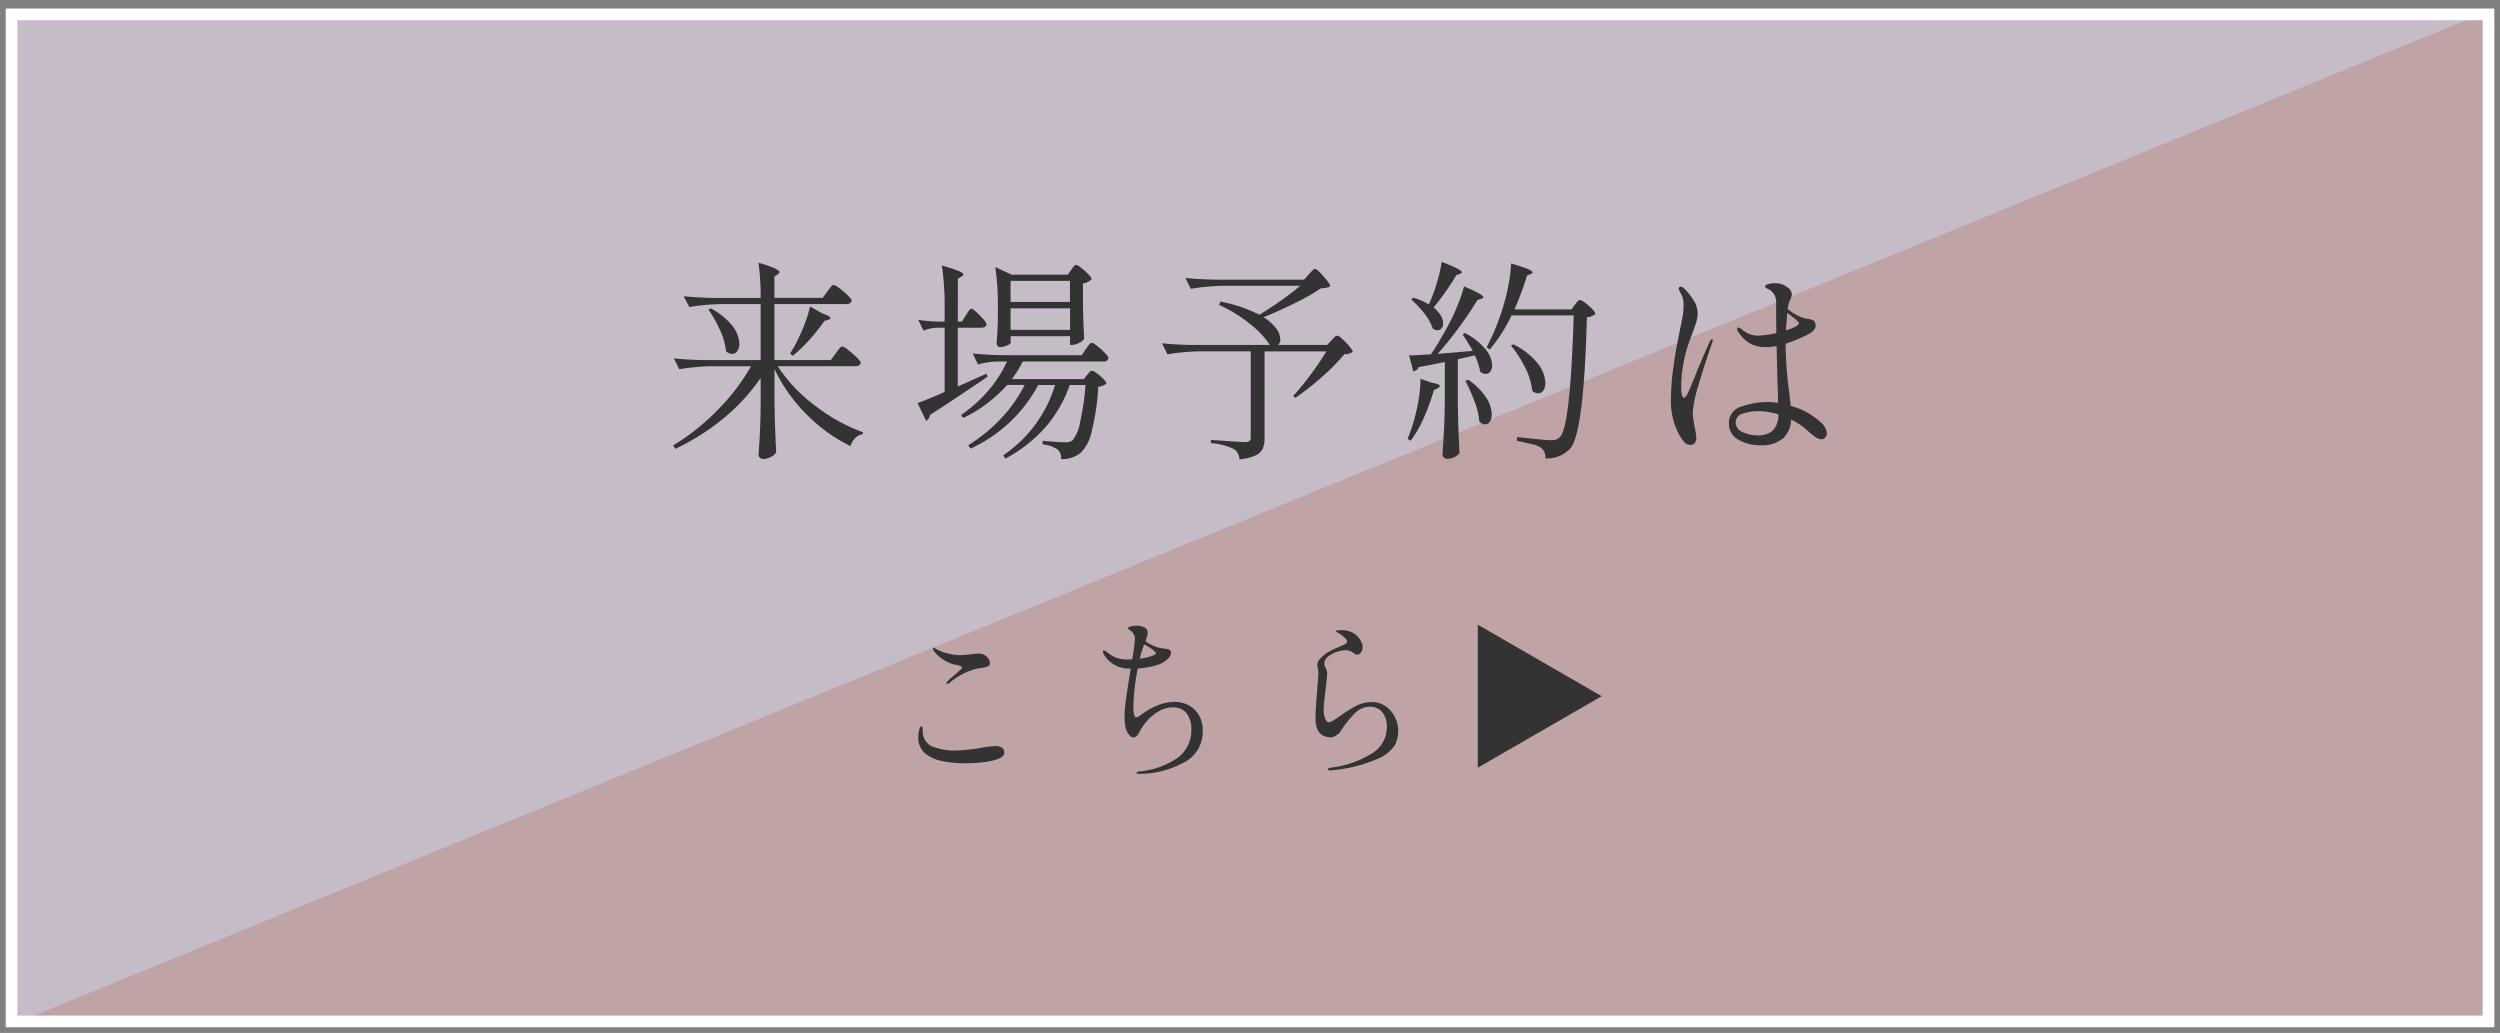 <svg xmlns="http://www.w3.org/2000/svg" width="216" height="89.246" viewBox="0 0 216 89.246">
  <rect x="0" y="0" width="216" height="89.246" fill="#808080" stroke="none"/>
  <g id="来場予約" transform="translate(-1384.5 -588.255)">
    <g id="グループ_46697" data-name="グループ 46697" transform="translate(10452.203 20509.467)">
      <g id="グループ_46696" data-name="グループ 46696" transform="translate(-9066.918 -19917.879)">
        <rect id="長方形_35522" data-name="長方形 35522" width="215" height="88" transform="translate(-0.285 -2.587)" fill="#c5bcc7" stroke="rgba(0,0,0,0)" stroke-miterlimit="10" stroke-width="1"/>
        <path id="パス_55841" data-name="パス 55841" d="M215,0V88H0Z" transform="translate(-0.285 -2.588)" fill="#bfa3a5" stroke="rgba(0,0,0,0)" stroke-width="1"/>
      </g>
    </g>
    <g id="グループ_46699" data-name="グループ 46699" transform="translate(-30.149 -8.395)">
      <g id="グループ_46698" data-name="グループ 46698" transform="translate(1472.81 619.28)">
        <path id="パス_71500" data-name="パス 71500" d="M-47.417-4.72q-.074,0-.074-.059A.245.245,0,0,1-47.4-4.94q.25-.25.647-.574.235-.206.427-.383t.191-.221q0-.162-.6-.265a2.712,2.712,0,0,1-1.015-.434,3.721,3.721,0,0,1-.736-.625.993.993,0,0,1-.11-.177.41.41,0,0,1-.052-.177q0-.059.029-.059l.059.015q.044.029.14.081t.272.14a3.867,3.867,0,0,0,.883.294,4.4,4.4,0,0,0,.942.118,6.536,6.536,0,0,0,.912-.074q.53-.059.736-.059a.978.978,0,0,1,.309.044,1.026,1.026,0,0,1,.427.3.723.723,0,0,1,.206.493.286.286,0,0,1-.155.265,2.139,2.139,0,0,1-.684.147A5.532,5.532,0,0,0-47.2-4.823.461.461,0,0,1-47.417-4.72Zm1.5,6.857a9.35,9.35,0,0,1-1.92-.184,3.4,3.4,0,0,1-1.405-.6A1.748,1.748,0,0,1-49.919-.1a2.178,2.178,0,0,1,.088-.677q.088-.28.177-.28.118,0,.118.28v.221A1.4,1.4,0,0,0-48.462.769a4.973,4.973,0,0,0,1.736.265,15.217,15.217,0,0,0,2.34-.25A9.945,9.945,0,0,1-43.267.651.968.968,0,0,1-42.686.8a.469.469,0,0,1,.2.4q0,.412-.736.633a7.253,7.253,0,0,1-1.17.221A12.659,12.659,0,0,1-45.916,2.138Zm18.07-5.3a2.451,2.451,0,0,1,1.825.684,2.511,2.511,0,0,1,.677,1.847,2.958,2.958,0,0,1-1.391,2.568A8.086,8.086,0,0,1-30.789,3.05h-.088q-.191,0-.191-.088t.235-.118A6.949,6.949,0,0,0-27.559,1.7,2.932,2.932,0,0,0-26.33-.82a2.156,2.156,0,0,0-.4-1.354,1.412,1.412,0,0,0-1.192-.515,2.392,2.392,0,0,0-1.251.353,4.038,4.038,0,0,0-1.008.846,4.326,4.326,0,0,0-.611.89q-.235.5-.544.5A.486.486,0,0,1-31.7-.32a1.549,1.549,0,0,1-.324-.692,4.807,4.807,0,0,1-.074-.9,11.3,11.3,0,0,1,.118-1.427q.118-.883.368-2.384a1.96,1.96,0,0,1,.059-.324,2.527,2.527,0,0,1-2.354-1.251.452.452,0,0,1-.059-.177q0-.132.1-.132a.654.654,0,0,1,.28.162,2.573,2.573,0,0,0,1.678.618q.309,0,.471-.015A16.658,16.658,0,0,0-31.2-8.6a.863.863,0,0,0-.338-.692q-.059-.044-.118-.081a.54.54,0,0,1-.1-.074.113.113,0,0,1-.037-.081q0-.1.25-.162a2.06,2.06,0,0,1,.471-.059,1.4,1.4,0,0,1,.7.155.513.513,0,0,1,.272.478,1.431,1.431,0,0,1-.081.375q-.081.258-.11.331a3.382,3.382,0,0,0,1.324.6q.412.044.589.081a.365.365,0,0,1,.25.155.264.264,0,0,1,.044.162.8.8,0,0,1-.3.552,2.251,2.251,0,0,1-.773.464,5,5,0,0,1-.795.213,7.339,7.339,0,0,1-1,.125,18.672,18.672,0,0,0-.383,3.237q0,1,.25,1a.9.9,0,0,0,.383-.206,5.953,5.953,0,0,1,1.361-.795A3.786,3.786,0,0,1-27.846-3.16Zm-2.56-4.959A11.031,11.031,0,0,0-30.789-6.9a4.265,4.265,0,0,0,1.163-.28q.235-.1.235-.191a.362.362,0,0,0-.074-.132,2.386,2.386,0,0,0-.4-.316A2.61,2.61,0,0,0-30.406-8.119ZM-14.337,2.756q-.191,0-.191-.088a.105.105,0,0,1,.081-.1,1.6,1.6,0,0,1,.243-.059A8.646,8.646,0,0,0-10.651,1.24,2.629,2.629,0,0,0-9.437-.982a1.971,1.971,0,0,0-.39-1.295,1.361,1.361,0,0,0-1.111-.471,1.77,1.77,0,0,0-1.229.53,9.042,9.042,0,0,0-1.273,1.6,1.161,1.161,0,0,1-.39.361.878.878,0,0,1-.4.155Q-15.6-.1-15.6-1.732q0-.692.162-2.663.088-1.148.088-1.192,0-.088-.044-.441a.927.927,0,0,1-.044-.294.708.708,0,0,1,.132-.449,3.751,3.751,0,0,1,.427-.434,2.631,2.631,0,0,1,.5-.338q.28-.147.721-.338a4.862,4.862,0,0,0,.6-.272q.191-.11.191-.228,0-.147-.25-.368a3.3,3.3,0,0,0-.53-.383.921.921,0,0,0-.125-.066q-.081-.037-.081-.081t.184-.066a2.569,2.569,0,0,1,.287-.022,2.136,2.136,0,0,1,1.008.228,1.789,1.789,0,0,1,.728.787.932.932,0,0,1,.118.471.7.7,0,0,1-.147.449.407.407,0,0,1-.309.184.366.366,0,0,1-.213-.066,1.407,1.407,0,0,0-.125-.081,1.446,1.446,0,0,0-.309-.177,1.045,1.045,0,0,0-.383-.059,2.651,2.651,0,0,0-1.472.53.759.759,0,0,0-.265.294.784.784,0,0,0-.088.353.636.636,0,0,0,.1.309,1.253,1.253,0,0,1,.147.559q0,.162-.1,1.015-.206,1.722-.206,2.09a2.107,2.107,0,0,0,.125.736q.125.338.331.338a.614.614,0,0,0,.287-.1q.169-.1.361-.228t.28-.191a10.956,10.956,0,0,1,1.435-.9,2.975,2.975,0,0,1,1.361-.324,2,2,0,0,1,1.177.361,2.469,2.469,0,0,1,.8.934A2.634,2.634,0,0,1-8.451-.658,2.755,2.755,0,0,1-8.738.563a3.284,3.284,0,0,1-1.53,1.207,12.722,12.722,0,0,1-3.789.956A1.8,1.8,0,0,1-14.337,2.756ZM-1.578-9.838,9.128-3.659-1.578,2.521Z" transform="translate(71.098 41.18)" fill="#333"/>
        <path id="来場予約は" d="M-69.137-4.829l.184-.248a2.377,2.377,0,0,1,.212-.258.232.232,0,0,1,.156-.083,1.373,1.373,0,0,1,.506.3,8.376,8.376,0,0,1,.745.644q.35.34.35.469-.055.294-.46.294h-6.714A13.461,13.461,0,0,0-70.93-.3,15.44,15.44,0,0,0-66.783,2l-.037.166a1.163,1.163,0,0,0-.635.331,1.6,1.6,0,0,0-.414.7A14.1,14.1,0,0,1-71.648.469a13.962,13.962,0,0,1-2.787-3.936V-.6q.037,2.281.147,4.323a1.026,1.026,0,0,1-.441.4,1.353,1.353,0,0,1-.662.184.439.439,0,0,1-.294-.11.331.331,0,0,1-.129-.258q.074-.975.12-1.922t.064-2.382V-2.7A16.733,16.733,0,0,1-78.812.772,19.694,19.694,0,0,1-83.006,3.43l-.184-.294A19.49,19.49,0,0,0-79.318.045a18.139,18.139,0,0,0,2.86-3.752H-79.9a18.638,18.638,0,0,0-2.759.258l-.478-.938q1.012.11,2.446.147h5.058V-9.078h-3.4a18.638,18.638,0,0,0-2.759.258l-.5-.938q1.012.11,2.446.147h4.212a20.345,20.345,0,0,0-.184-3.035,10.573,10.573,0,0,1,1.416.487q.4.193.4.322,0,.092-.147.184l-.294.2v1.839h4.175l.4-.552q.092-.11.184-.239a2.517,2.517,0,0,1,.184-.23.248.248,0,0,1,.166-.1,1.344,1.344,0,0,1,.5.285,7.01,7.01,0,0,1,.727.616q.34.331.34.46-.055.294-.46.294h-6.217V-4.24h4.874Zm-1.2-3.458q.736.258.736.423,0,.092-.2.147l-.313.092A17.049,17.049,0,0,1-71.445-5.96a12.917,12.917,0,0,1-1.407,1.352l-.239-.184.276-.46a14.06,14.06,0,0,0,.874-1.821,11.313,11.313,0,0,0,.579-1.8Zm-9.62-.423a5.588,5.588,0,0,1,1.885,1.518,2.653,2.653,0,0,1,.6,1.536,1.077,1.077,0,0,1-.175.635.53.53,0,0,1-.451.248.782.782,0,0,1-.533-.239,5.33,5.33,0,0,0-.5-1.793A10.727,10.727,0,0,0-80.137-8.6Zm31.16-3.329.184-.248q.129-.175.239-.175a1.076,1.076,0,0,1,.441.258,5.9,5.9,0,0,1,.616.552q.285.294.285.423a1.32,1.32,0,0,1-.754.368v1.637q.037,1.968.11,3.164a1.2,1.2,0,0,1-.451.34,1.372,1.372,0,0,1-.616.175H-48.9V-6.3h-5.132v.57q0,.092-.313.23a1.538,1.538,0,0,1-.625.138.239.239,0,0,1-.193-.11.417.417,0,0,1-.083-.258q.074-.736.11-1.913v-1.14a23.008,23.008,0,0,0-.221-3.495l1.416.662h4.856ZM-57.9-8.121q.055-.074.156-.23a2.044,2.044,0,0,1,.175-.239.2.2,0,0,1,.147-.083q.166,0,.736.579t.57.782q-.074.276-.46.276H-58.6v5.077l.313-.138.276-.12,1.895-.846.092.258-.4.276q-3,2.023-4.58,3.035a.674.674,0,0,1-.11.3.658.658,0,0,1-.221.212l-.736-1.545q.7-.239,2.336-.956V-7.036h-.681a3.32,3.32,0,0,0-1.14.258l-.46-.938a12.266,12.266,0,0,0,1.545.147h.736V-8.637a24.064,24.064,0,0,0-.239-3.771,14.41,14.41,0,0,1,1.444.469q.414.175.414.3,0,.092-.166.184l-.313.2V-7.57h.368Zm8.995-1.14v-1.821h-5.132v1.821Zm-5.132.552v1.858H-48.9V-8.71ZM-47.524-5.2a2.65,2.65,0,0,0,.156-.221,1.321,1.321,0,0,1,.175-.221.254.254,0,0,1,.166-.092,1.2,1.2,0,0,1,.469.276,6.231,6.231,0,0,1,.671.6q.313.322.313.451a.394.394,0,0,1-.441.294h-6.971A9.314,9.314,0,0,1-53.925-2.6h6.217l.276-.349q.055-.055.184-.212a.343.343,0,0,1,.239-.156q.184,0,.717.451t.533.653a1.176,1.176,0,0,1-.7.276,20.659,20.659,0,0,1-.552,3.789,3.814,3.814,0,0,1-.956,1.913,2.583,2.583,0,0,1-1.711.552.949.949,0,0,0-.294-.828,2.628,2.628,0,0,0-1.306-.441l.018-.313q1.416.129,1.968.129a.9.9,0,0,0,.607-.166,3.388,3.388,0,0,0,.653-1.563,21.832,21.832,0,0,0,.469-3.219h-1.361a11.188,11.188,0,0,1-2.115,3.66,12.241,12.241,0,0,1-3.458,2.7l-.166-.294a11.205,11.205,0,0,0,4.47-6.07h-1.453a12.6,12.6,0,0,1-5.849,5.5l-.2-.294A13.764,13.764,0,0,0-54.863.809a12.418,12.418,0,0,0,2.042-2.9H-54.33A12.214,12.214,0,0,1-58.119.763l-.2-.258a11.86,11.86,0,0,0,2.336-2.079,10.8,10.8,0,0,0,1.637-2.538h-.92a6.083,6.083,0,0,0-1.582.258l-.46-.956q1.012.11,2.446.147h6.971Zm19.259-6.456q.092-.092.258-.276t.276-.184q.166,0,.736.644t.57.846a.645.645,0,0,1-.285.129,3.6,3.6,0,0,1-.506.055,18.56,18.56,0,0,1-2.216,1.26q-1.389.69-2.75,1.242a3.847,3.847,0,0,1,1.1.975,1.633,1.633,0,0,1,.349.92.6.6,0,0,1-.2.5h4.249l.368-.4q.055-.055.221-.23a.449.449,0,0,1,.294-.175q.166,0,.745.6t.579.8a1.085,1.085,0,0,1-.717.2,16.886,16.886,0,0,1-1.913,1.941,23.637,23.637,0,0,1-2.318,1.83l-.2-.147A22.292,22.292,0,0,0-28.109-2.99a23.628,23.628,0,0,0,1.352-2h-5.334V2.492a2.29,2.29,0,0,1-.156.911,1.265,1.265,0,0,1-.635.6,4.12,4.12,0,0,1-1.38.331,1.1,1.1,0,0,0-.478-.883,5.449,5.449,0,0,0-1.987-.515V2.657q2.5.184,2.943.184a.615.615,0,0,0,.386-.092.387.387,0,0,0,.11-.313V-4.994H-37.72a18.639,18.639,0,0,0-2.759.258l-.478-.956q1.012.11,2.446.147h6.879a7.554,7.554,0,0,0-1.655-1.766A12.484,12.484,0,0,0-36.009-9l.092-.294a12.756,12.756,0,0,1,3.385,1.14q.92-.57,1.876-1.242t1.637-1.26H-35.7a18.638,18.638,0,0,0-2.759.258l-.478-.938q1.012.11,2.446.147h7.817ZM-17.873-9.1a14.433,14.433,0,0,0,.671-1.821,12.275,12.275,0,0,0,.414-1.8q1.747.662,1.747.9,0,.055-.166.129l-.313.11a23.1,23.1,0,0,1-1.968,2.8,2.678,2.678,0,0,1,.625.7,1.329,1.329,0,0,1,.2.662.667.667,0,0,1-.138.441.445.445,0,0,1-.359.166.818.818,0,0,1-.4-.147,4.159,4.159,0,0,0-.727-1.306,7.866,7.866,0,0,0-1.131-1.2l.166-.166a5.828,5.828,0,0,1,1.361.589Zm12.6.074q.037-.055.129-.175a.927.927,0,0,1,.166-.175.245.245,0,0,1,.147-.055,1.088,1.088,0,0,1,.441.248,5.1,5.1,0,0,1,.607.533q.276.285.276.414a1.138,1.138,0,0,1-.736.294Q-4.5,1.94-5.659,3.375a2.731,2.731,0,0,1-2.17.883,1.046,1.046,0,0,0-.368-.92,2.047,2.047,0,0,0-.745-.3q-.543-.138-1.352-.3l.018-.331q2.354.276,2.943.276a1.332,1.332,0,0,0,.441-.055A1.1,1.1,0,0,0-6.56,2.4q.883-.883,1.177-10.5h-5.371A13.5,13.5,0,0,1-12.63-5.16l-.276-.184a19.464,19.464,0,0,0,1.361-3.293,15.931,15.931,0,0,0,.515-2.042,12.21,12.21,0,0,0,.239-1.913q1.03.313,1.444.487t.414.285q0,.074-.166.147l-.313.129A27.3,27.3,0,0,1-10.5-8.618h4.93ZM-14.1-5.031q-.515-.9-.883-1.416l.2-.129A5.572,5.572,0,0,1-13-5.169a2.326,2.326,0,0,1,.57,1.37.889.889,0,0,1-.156.543.474.474,0,0,1-.4.212.7.7,0,0,1-.478-.2,5.833,5.833,0,0,0-.46-1.4q-.809.184-1.472.331V-.525q.037,2.281.147,4.323a1.18,1.18,0,0,1-.423.34,1.389,1.389,0,0,1-.662.156.369.369,0,0,1-.267-.12.352.352,0,0,1-.12-.248q.074-1.085.129-2.106t.074-2.676V-4.075q-1.012.221-2.262.441a.561.561,0,0,1-.46.368l-.368-1.38q.552,0,1.895-.092.681-1.012,1.435-2.41a16.411,16.411,0,0,0,.846-1.775,12.7,12.7,0,0,0,.57-1.683q1.674.7,1.674.938,0,.074-.184.129l-.331.11q-.625,1.048-1.554,2.318t-1.885,2.336Zm3.495-.57A6,6,0,0,1-8.492-3.946,2.894,2.894,0,0,1-7.83-2.272,1.112,1.112,0,0,1-8-1.619a.53.53,0,0,1-.451.248.748.748,0,0,1-.515-.221,5.592,5.592,0,0,0-.616-2,9.5,9.5,0,0,0-1.223-1.9Zm-7.008,3.329q.662.11.662.276,0,.092-.2.2l-.313.147A18.146,18.146,0,0,1-18.351.79a9.693,9.693,0,0,1-1.122,1.941l-.258-.166q.184-.441.46-1.288A15.588,15.588,0,0,0-18.8-.736a10.106,10.106,0,0,0,.175-1.885Zm3.127-.258A5.471,5.471,0,0,1-12.943-.994,2.788,2.788,0,0,1-12.465.432a1.163,1.163,0,0,1-.156.644.475.475,0,0,1-.414.239.7.7,0,0,1-.5-.239,6.371,6.371,0,0,0-.414-1.738,14.639,14.639,0,0,0-.8-1.793ZM15.972,1.149a1.419,1.419,0,0,1,.515.92.585.585,0,0,1-.129.368.4.4,0,0,1-.331.166.889.889,0,0,1-.5-.175,4.946,4.946,0,0,1-.515-.4q-.258-.23-.386-.34a4.987,4.987,0,0,0-.754-.533Q13.618,1,13.4.892a2.279,2.279,0,0,1-.7,1.637,2.839,2.839,0,0,1-1.968.589A3.6,3.6,0,0,1,8.835,2.63a1.551,1.551,0,0,1-.809-1.407A1.454,1.454,0,0,1,9.148-.23a6.557,6.557,0,0,1,2.134-.386,6.077,6.077,0,0,1,.993.074q0-.478-.018-.975t-.037-.956l-.074-2.98q-.166.037-.5.074a3.171,3.171,0,0,1-.4.018,2.847,2.847,0,0,1-1.37-.3A3.03,3.03,0,0,1,8.835-6.687a.42.42,0,0,1-.092-.239q0-.129.11-.129a.379.379,0,0,1,.175.083,1.331,1.331,0,0,1,.156.12,2.853,2.853,0,0,0,.579.349,2.028,2.028,0,0,0,.837.147,8.387,8.387,0,0,0,1.527-.221Q12.11-7.2,12.11-8.324v-.938a1.214,1.214,0,0,0-.791-1.159q-.166-.092-.166-.166,0-.11.212-.2a1.939,1.939,0,0,1,.708-.092,1.578,1.578,0,0,1,.966.322.868.868,0,0,1,.432.653,2.911,2.911,0,0,1-.11.368,2.244,2.244,0,0,0-.184.5q-.074.349-.074.386a4.138,4.138,0,0,0,1.38.773q.166.037.451.092a1.173,1.173,0,0,1,.4.129.357.357,0,0,1,.147.221.752.752,0,0,1,.037.239q0,.4-.717.773a14.669,14.669,0,0,1-1.876.773v.11a33.761,33.761,0,0,0,.313,4.12q.037.276.129,1.14A6.053,6.053,0,0,1,15.972,1.149Zm-9.4-7.192q.055,0,.055.092a.875.875,0,0,1-.055.239Q5.892-3.78,5.4-2.07A10.236,10.236,0,0,0,4.9.34a8.916,8.916,0,0,0,.166,1.2,6.6,6.6,0,0,1,.147.938.709.709,0,0,1-.129.432.411.411,0,0,1-.349.175.711.711,0,0,1-.552-.221,4.15,4.15,0,0,1-.478-.7,6.2,6.2,0,0,1-.681-3.219,18.875,18.875,0,0,1,.193-2.465q.193-1.435.487-2.869.074-.331.092-.478.129-.57.221-1.113a5.688,5.688,0,0,0,.092-.929,2.632,2.632,0,0,0-.064-.681,3.423,3.423,0,0,0-.3-.644.424.424,0,0,1-.055-.166.2.2,0,0,1,.046-.129.148.148,0,0,1,.12-.055.59.59,0,0,1,.313.166,5.087,5.087,0,0,1,.8,1,2.121,2.121,0,0,1,.359,1.113,2.726,2.726,0,0,1-.12.773q-.12.4-.377,1.085l-.258.7a11.493,11.493,0,0,0-.5,1.922A11.076,11.076,0,0,0,3.906-2q0,1.012.239,1.012.147,0,.359-.451T5.12-2.9q.607-1.527,1.269-2.961Q6.463-6.043,6.573-6.043ZM12.956-6.8q1.122-.368,1.122-.625,0-.092-.248-.3t-.451-.359q-.2-.147-.313-.239ZM10.528,2.271a2.056,2.056,0,0,0,1.214-.349A1.836,1.836,0,0,0,12.294.45,5.848,5.848,0,0,0,10.583.174,4.14,4.14,0,0,0,9.231.386a.769.769,0,0,0-.616.745A.91.91,0,0,0,9.249,2,3.181,3.181,0,0,0,10.528,2.271Z" transform="translate(83.19 12.72)" fill="#333"/>
      </g>
    </g>
    <g id="グループ_46700" data-name="グループ 46700" transform="translate(10452.203 20509.467)">
      <g id="グループ_46696-2" data-name="グループ 46696" transform="translate(-9066.918 -19917.879)">
        <g id="長方形_35522-2" data-name="長方形 35522" transform="translate(-0.285 -2.587)" fill="none" stroke="#fff" stroke-width="1">
          <rect width="215" height="88" stroke="none"/>
          <rect x="0.5" y="0.5" width="214" height="87" fill="none"/>
        </g>
      </g>
    </g>
  </g>
</svg>
